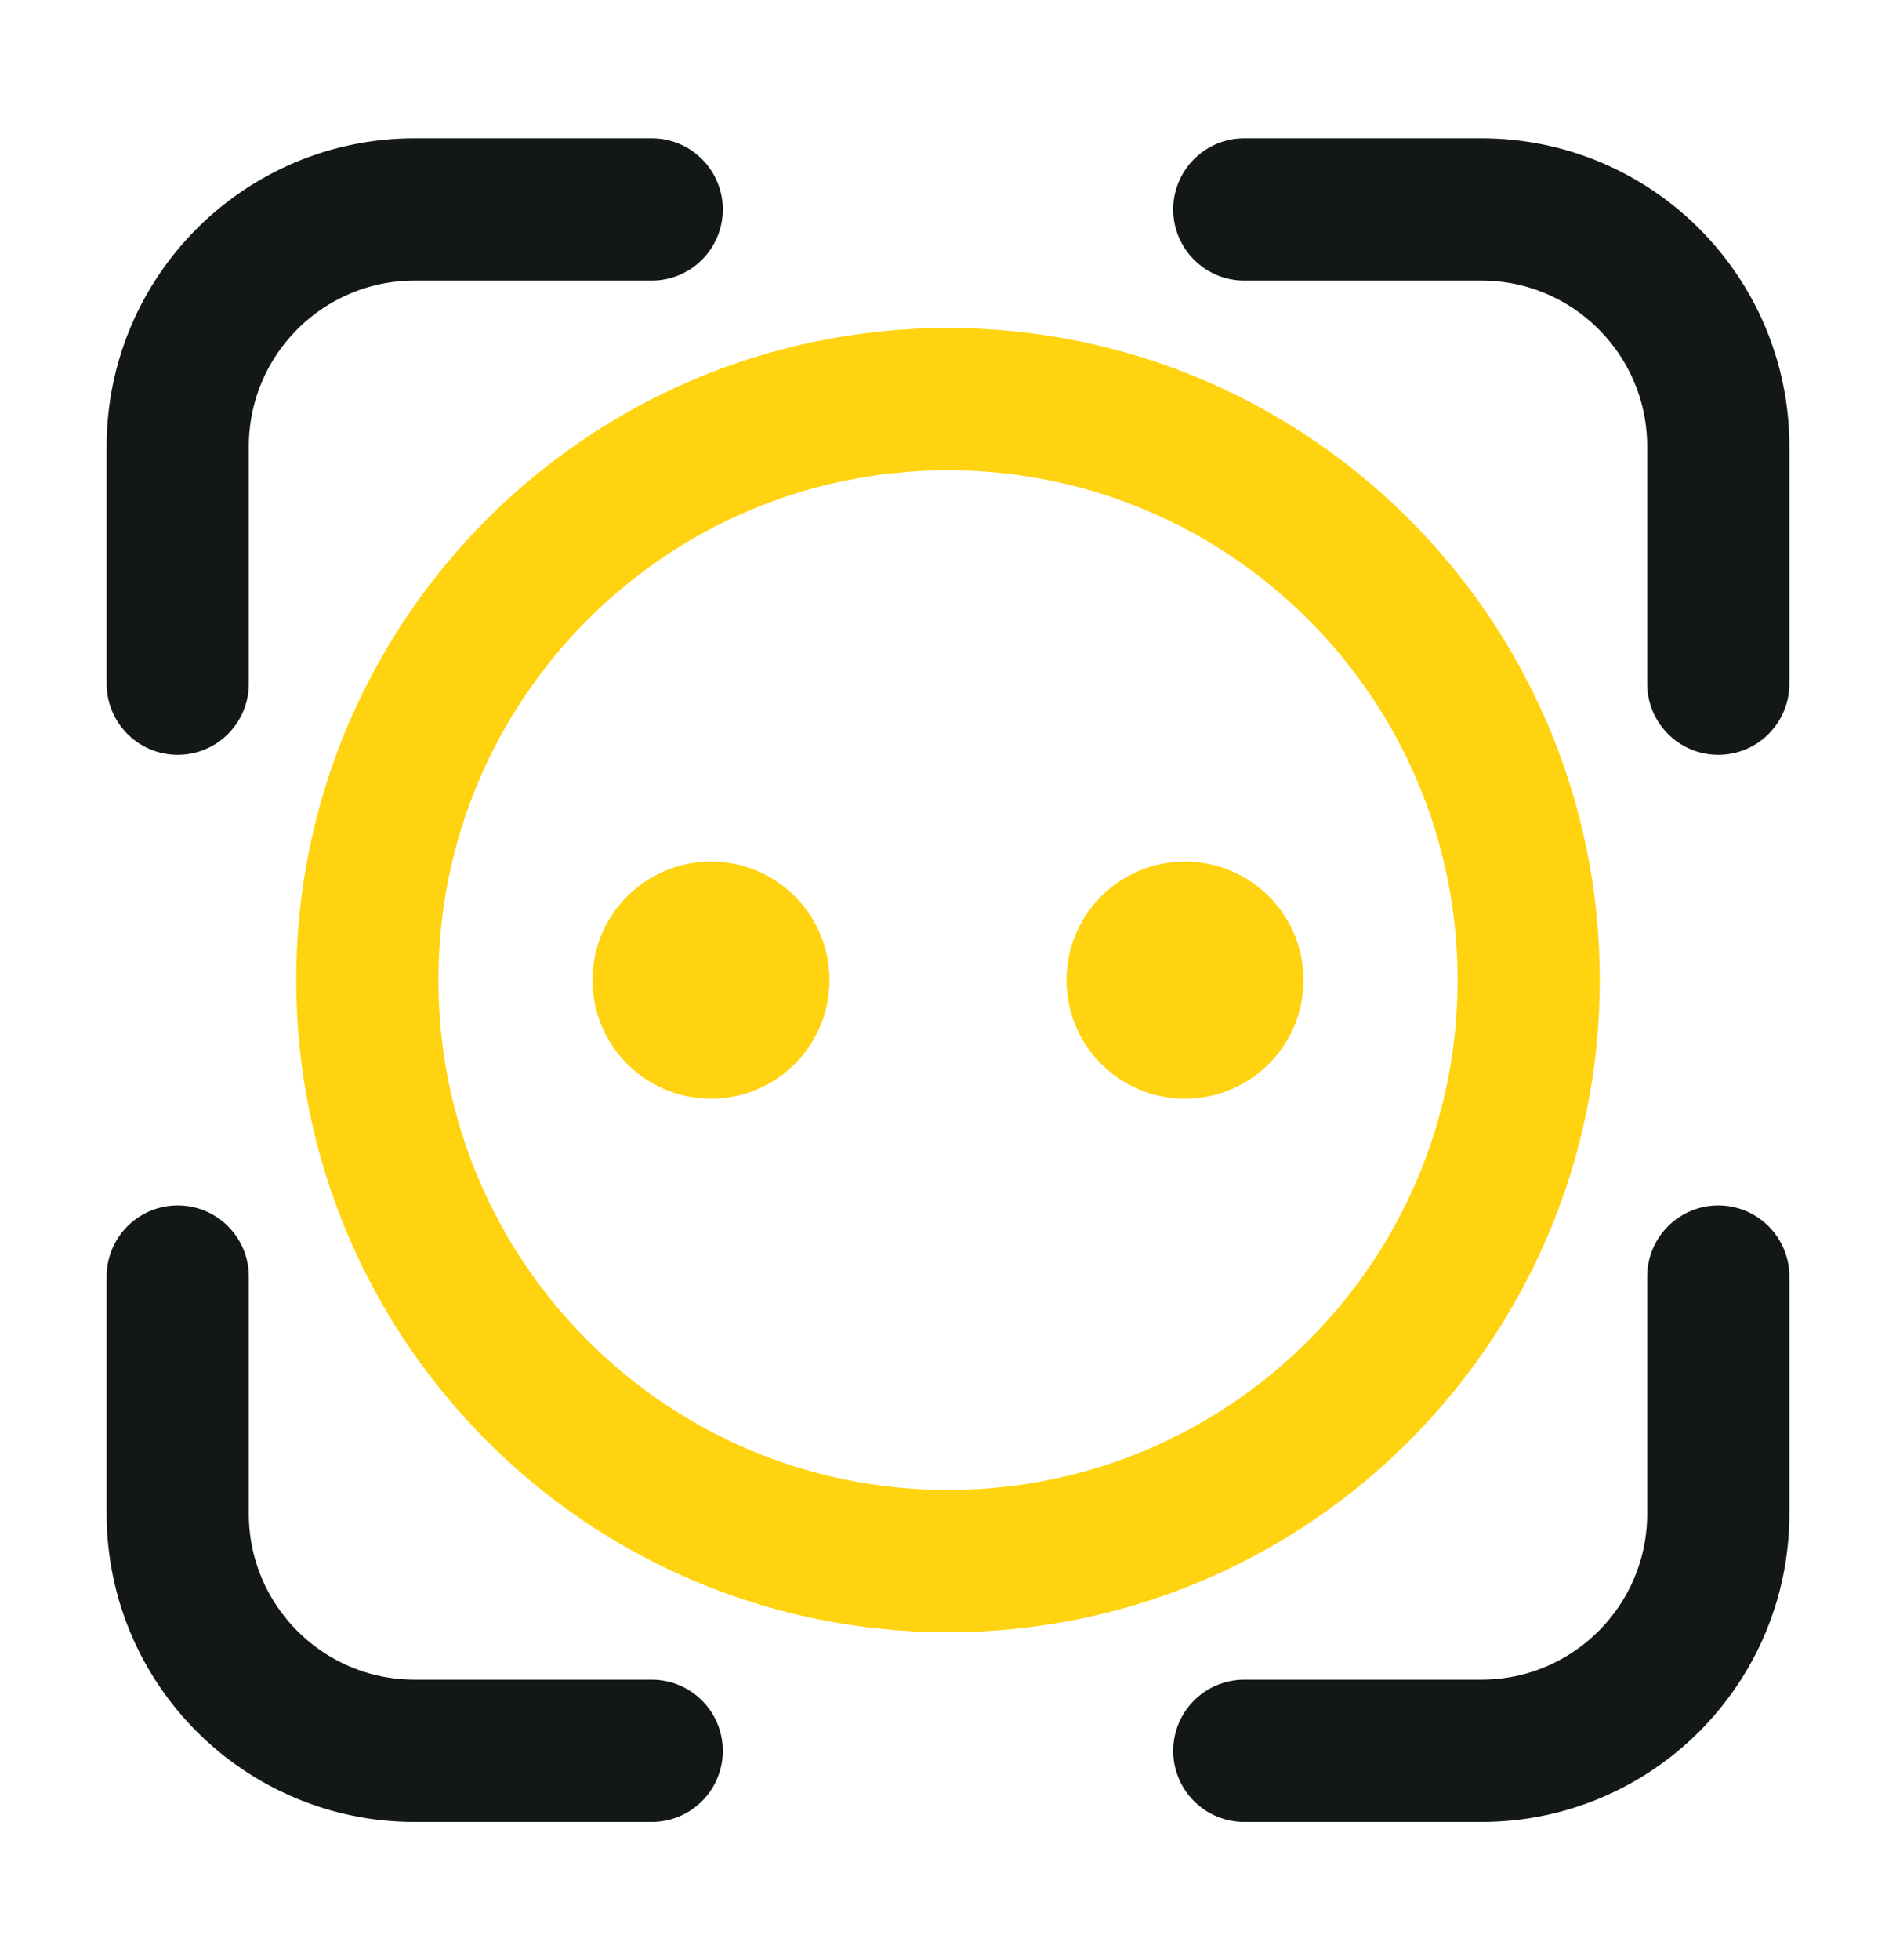 <svg width="30" height="31" viewBox="0 0 30 31" fill="none" xmlns="http://www.w3.org/2000/svg">
<path d="M10.312 3.312H6.562C4.491 3.312 2.812 4.991 2.812 7.062V10.812" stroke="#141717" stroke-width="2.25" stroke-linecap="round"/>
<path d="M27.188 10.812L27.188 7.062C27.188 4.991 25.509 3.312 23.438 3.312L19.688 3.312" stroke="#141717" stroke-width="2.25" stroke-linecap="round"/>
<path d="M19.688 27.688L23.438 27.688C25.509 27.688 27.188 26.009 27.188 23.938L27.188 20.188" stroke="#141717" stroke-width="2.25" stroke-linecap="round"/>
<path d="M2.812 20.188L2.812 23.938C2.812 26.009 4.491 27.688 6.562 27.688L10.312 27.688" stroke="#141717" stroke-width="2.25" stroke-linecap="round"/>
<path d="M24.188 15.5C24.188 20.574 20.074 24.688 15 24.688C9.926 24.688 5.812 20.574 5.812 15.5C5.812 10.426 9.926 6.312 15 6.312C20.074 6.312 24.188 10.426 24.188 15.5Z" stroke="#FFD30F" stroke-width="2.25"/>
<circle cx="11.25" cy="15.5" r="1.875" fill="#FFD30F"/>
<circle cx="18.75" cy="15.5" r="1.875" fill="#FFD30F"/>
</svg>

